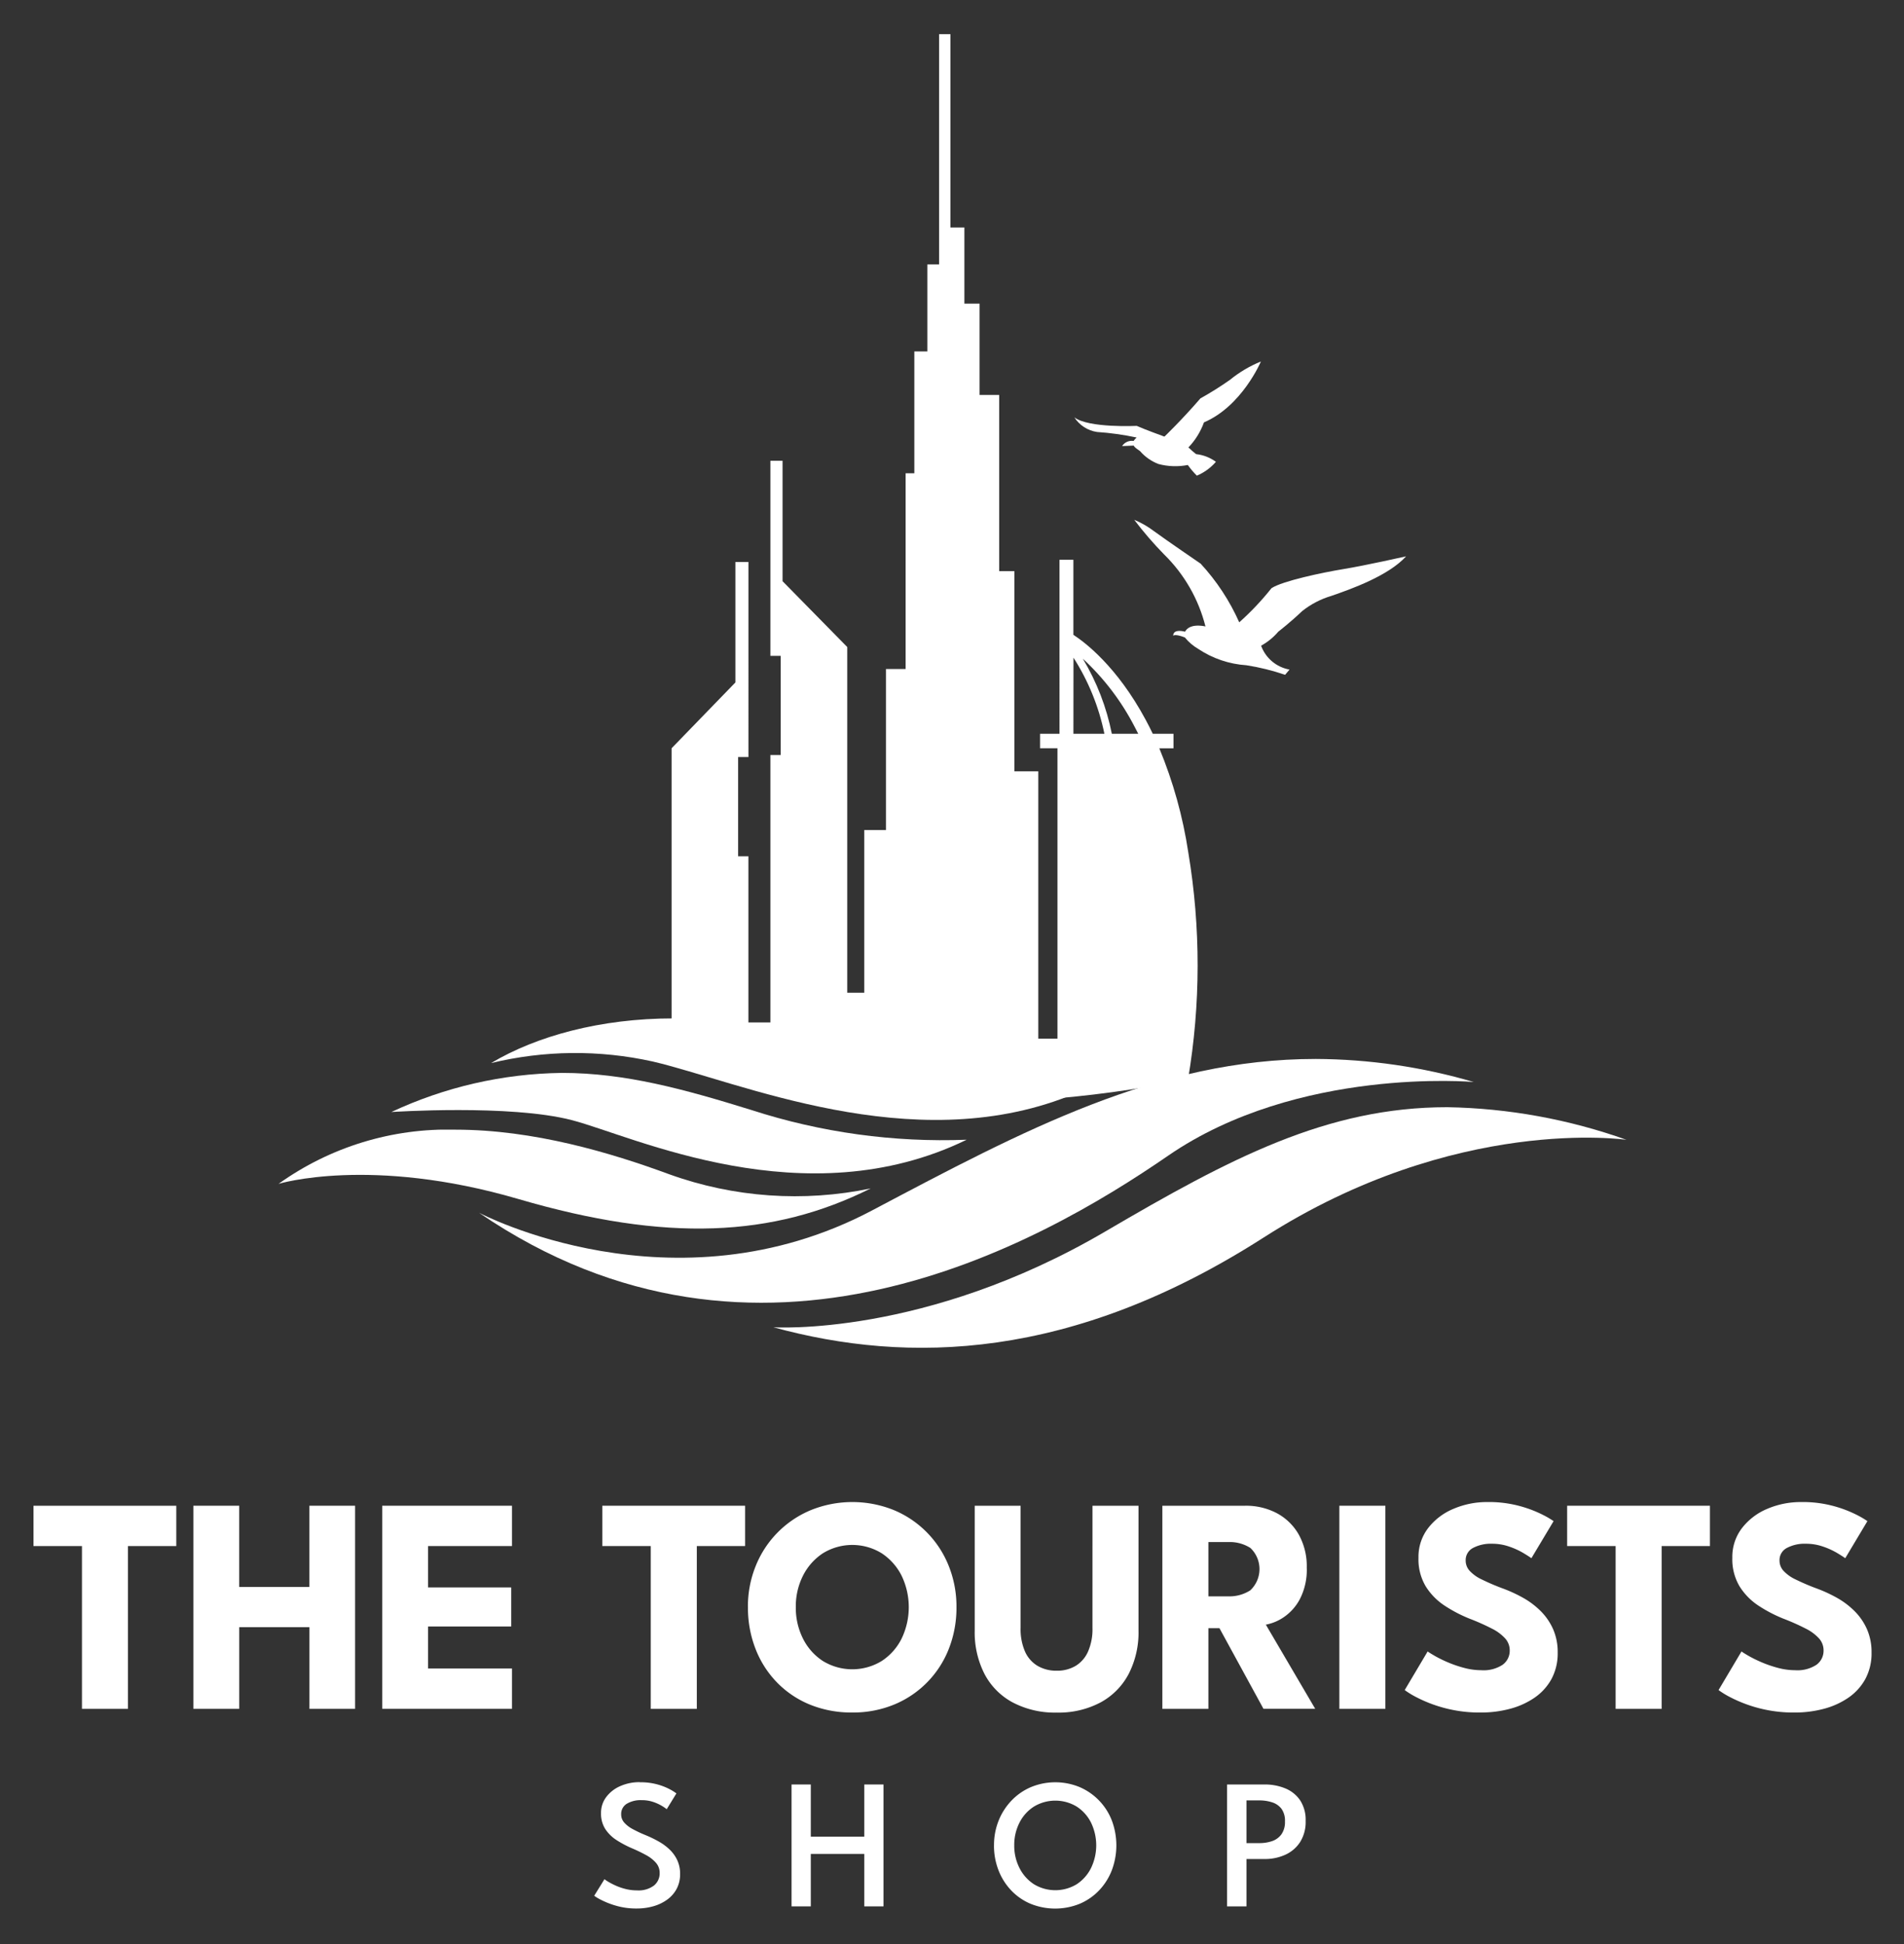 <svg xmlns="http://www.w3.org/2000/svg" xmlns:xlink="http://www.w3.org/1999/xlink" width="188" height="192" viewBox="0 0 188 192">
  <rect x="0" y="0" width="188" height="192" fill="#333333" stroke="none"/>
  <defs>
    <clipPath id="clip-path">
      <rect id="Rectangle_9458" data-name="Rectangle 9458" width="181.491" height="185.116" fill="#fff"/>
    </clipPath>
    <clipPath id="clip-path-2">
      <path id="Path_11400" data-name="Path 11400" d="M75.724,61.669a24.3,24.3,0,0,1,5.14,6.758q.172.323.344.667H78.6a23.112,23.112,0,0,0-2.871-7.425m-.916-.091a22.251,22.251,0,0,1,3.054,7.516H74.807ZM61.546,0V22.743h-1.16v8.593H59.1V43.366h-.859V62.7H56.3V78.6H54.155v16.07h-1.68V60.526l-6.387-6.5V42.132h-1.2V61.4h1.019V71.19H44.888V97.6H42.716V81.191H41.7v-9.8h1.019V52.133H41.432V64.025l-6.3,6.5V99.6a53.543,53.543,0,0,0,20.724,5.7,115.108,115.108,0,0,0,30.269-2.079,67.655,67.655,0,0,0,.025-22.411,44.05,44.05,0,0,0-2.861-10.28h1.4V69.094H82.643c-.224-.47-.457-.931-.7-1.379-2.834-5.278-6.015-7.667-7.138-8.392V51.909h-1.37V69.094H71.514v1.431h1.718V99.2H71.34V72.8H68.978V53.033h-1.5v-17.4H65.542V26.612h-1.5v-7.52H62.664V0Z" transform="translate(-35.13)" fill="#fff"/>
    </clipPath>
    <clipPath id="clip-path-3">
      <rect id="Rectangle_9461" data-name="Rectangle 9461" width="1.431" height="24.773" fill="#fff"/>
    </clipPath>
    <clipPath id="clip-path-4">
      <path id="Path_11401" data-name="Path 11401" d="M47.982,51.624l1.295.136V35.438L47.982,35.3Z" transform="translate(-47.982 -35.3)" fill="#fff"/>
    </clipPath>
    <clipPath id="clip-path-5">
      <rect id="Rectangle_9464" data-name="Rectangle 9464" width="0.872" height="19.332" fill="#fff"/>
    </clipPath>
    <clipPath id="clip-path-6">
      <rect id="Rectangle_9466" data-name="Rectangle 9466" width="0.682" height="11.528" fill="#fff"/>
    </clipPath>
    <clipPath id="clip-path-7">
      <path id="Path_11402" data-name="Path 11402" d="M63.3,26.323h.009l0,.007-.011-.007m9.342-6.466a32.25,32.25,0,0,1-2.888,1.811c-1.808,2.1-3.542,3.765-3.542,3.765s-.039,0-.117-.014l.009-.011s-1.831-.66-2.638-1.024c0,0-4.769.237-6.164-.845a3.231,3.231,0,0,0,2.238,1.447,27.731,27.731,0,0,1,3.915.547,1.67,1.67,0,0,0-.3.339,1.144,1.144,0,0,0-1.137.508l1.148-.05c.1.2.33.33.624.547a4.616,4.616,0,0,0,1.81,1.27,6.457,6.457,0,0,0,2.909.1A7.685,7.685,0,0,0,69.4,29.3a5.153,5.153,0,0,0,1.881-1.368,4.069,4.069,0,0,0-1.957-.759,8.281,8.281,0,0,1-.757-.66A7.034,7.034,0,0,0,70.1,24.04c3.766-1.612,5.623-6.014,5.623-6.014a11.956,11.956,0,0,0-3.079,1.831" transform="translate(-57.307 -18.026)" fill="#fff"/>
    </clipPath>
    <clipPath id="clip-path-8">
      <path id="Path_11403" data-name="Path 11403" d="M63.562,30.174a15.136,15.136,0,0,1,4.071,7.1l-.224-.043c-1.214-.17-1.641.265-1.788.563-.527-.133-1.153-.165-1.177.4,0,0,.158-.226,1.157.169a4.81,4.81,0,0,0,1.32,1.13,9.7,9.7,0,0,0,4.756,1.614,22.293,22.293,0,0,1,3.818.945l.439-.518a3.67,3.67,0,0,1-2.807-2.358,6.081,6.081,0,0,0,1.7-1.386s1.207-.933,2.346-2.023a8.448,8.448,0,0,1,2.864-1.5c2.018-.694,5.667-2,7.407-3.915,0,0-4.057.911-6.168,1.255s-6.042,1.18-7.122,1.889a27.125,27.125,0,0,1-3.185,3.372,21.319,21.319,0,0,0-3.809-5.793s-3.452-2.36-4.595-3.2A8.793,8.793,0,0,0,60.6,26.743a36.152,36.152,0,0,0,2.959,3.431" transform="translate(-60.603 -26.743)" fill="#fff"/>
    </clipPath>
    <clipPath id="clip-path-9">
      <path id="Path_11404" data-name="Path 11404" d="M63.347,71.389c-19.633,10.382-38.82.23-38.82.23,27.571,18.849,55.2,3.212,68.039-5.63s30.184-7.28,30.184-7.28a56.272,56.272,0,0,0-15.6-2.278c-15.654,0-28.864,7.054-43.806,14.958" transform="translate(-24.527 -56.431)" fill="#fff"/>
    </clipPath>
    <clipPath id="clip-path-10">
      <path id="Path_11405" data-name="Path 11405" d="M73.493,71.372C55.68,81.815,40.733,80.82,40.733,80.82c13.309,3.648,29.436,3.3,48.406-8.858s35.834-9.653,35.834-9.653a55.515,55.515,0,0,0-17.694-3.221c-11.912,0-21.441,5.047-33.786,12.284" transform="translate(-40.733 -59.088)" fill="#fff"/>
    </clipPath>
    <clipPath id="clip-path-11">
      <path id="Path_11406" data-name="Path 11406" d="M13.492,65.677s9.07-2.782,23.692,1.5S62.3,70.95,71.958,66.129a36.583,36.583,0,0,1-19.874-1.394c-5.831-2.15-13.431-4.41-21.115-4.41a28.652,28.652,0,0,0-17.477,5.352" transform="translate(-13.492 -60.325)" fill="#fff"/>
    </clipPath>
    <clipPath id="clip-path-12">
      <path id="Path_11407" data-name="Path 11407" d="M19.7,61.063s11.744-.786,17.838.805S60.513,71.587,76.507,63.8A61.261,61.261,0,0,1,55.26,60.867C48.629,58.812,42.8,57.2,36.541,57.2A40.935,40.935,0,0,0,19.7,61.063" transform="translate(-19.704 -57.198)" fill="#fff"/>
    </clipPath>
    <clipPath id="clip-path-13">
      <path id="Path_11408" data-name="Path 11408" d="M25.19,58.613a35.265,35.265,0,0,1,15.96-.158c8.48,1.975,25.5,9.548,41.062,3.427,0,0-8.275,1.1-21.888-4.344A46.28,46.28,0,0,0,43.175,54.2c-7.158,0-13.514,1.741-17.985,4.416" transform="translate(-25.19 -54.197)" fill="#fff"/>
    </clipPath>
    <clipPath id="clip-tourism-logo">
      <rect width="188" height="192"/>
    </clipPath>
  </defs>
  <g id="tourism-logo" clip-path="url(#clip-tourism-logo)">
    <g id="tourism-logo-2" data-name="tourism-logo" transform="translate(3.306 3.372)">
      <path id="Path_11386" data-name="Path 11386" d="M0,81.034v3.98H4.787v16.079H9.33V85.013H14.1v-3.98Z" transform="translate(0 64.299)" fill="#fff"/>
      <path id="Path_11387" data-name="Path 11387" d="M20.262,93.024h-6.93v8.069H8.8V81.033h4.529v8.024h6.93V81.033h4.512v20.06H20.262Z" transform="translate(6.986 64.298)" fill="#fff"/>
      <path id="Path_11388" data-name="Path 11388" d="M19.2,81.033H32.012v3.982H23.728V89.1h8.207v3.861H23.728v4.148h8.284v3.982H19.2Z" transform="translate(15.235 64.298)" fill="#fff"/>
      <path id="Path_11389" data-name="Path 11389" d="M36.1,85.015H31.317V81.033h14.1v3.982H40.647v16.079H36.1Z" transform="translate(24.849 64.298)" fill="#fff"/>
      <g id="Group_25089" data-name="Group 25089">
        <g id="Group_25088" data-name="Group 25088" clip-path="url(#clip-path)">
          <path id="Path_11390" data-name="Path 11390" d="M39.333,91.209a10.629,10.629,0,0,1,.775-4.08,9.985,9.985,0,0,1,5.456-5.508,10.938,10.938,0,0,1,8.168,0,9.94,9.94,0,0,1,5.425,5.508,10.761,10.761,0,0,1,.768,4.08A11.069,11.069,0,0,1,59.18,95.3a9.8,9.8,0,0,1-5.4,5.526,10.64,10.64,0,0,1-4.148.789,10.835,10.835,0,0,1-4.2-.789,9.628,9.628,0,0,1-3.259-2.211,9.855,9.855,0,0,1-2.1-3.314,11.14,11.14,0,0,1-.737-4.095m4.726,0a6.751,6.751,0,0,0,.707,3.108,5.632,5.632,0,0,0,1.96,2.211,5.565,5.565,0,0,0,5.82,0,5.632,5.632,0,0,0,1.96-2.211,7.169,7.169,0,0,0,0-6.207,5.725,5.725,0,0,0-1.96-2.213,5.534,5.534,0,0,0-5.82,0,5.725,5.725,0,0,0-1.96,2.213,6.7,6.7,0,0,0-.707,3.1" transform="translate(31.21 64.137)" fill="#fff"/>
          <path id="Path_11391" data-name="Path 11391" d="M63.447,81.033h4.545V93.358a8.967,8.967,0,0,1-.974,4.292,6.808,6.808,0,0,1-2.78,2.812,8.825,8.825,0,0,1-4.317,1,8.94,8.94,0,0,1-4.346-1,6.734,6.734,0,0,1-2.789-2.812,9.007,9.007,0,0,1-.967-4.292V81.033h4.53V93.114a5.544,5.544,0,0,0,.432,2.31,3.1,3.1,0,0,0,1.239,1.42,3.628,3.628,0,0,0,1.9.481,3.528,3.528,0,0,0,1.871-.481,3.113,3.113,0,0,0,1.221-1.42,5.486,5.486,0,0,0,.434-2.31Z" transform="translate(41.118 64.298)" fill="#fff"/>
          <path id="Path_11392" data-name="Path 11392" d="M62.15,81.033h8.176a6.521,6.521,0,0,1,3.115.73,5.429,5.429,0,0,1,2.167,2.1,6.43,6.43,0,0,1,.8,3.275,6.324,6.324,0,0,1-.676,3.108,4.939,4.939,0,0,1-1.618,1.81,4.605,4.605,0,0,1-1.747.721l4.876,8.313H72.134L67.789,93.13H66.695v7.963H62.15Zm4.545,8.951H68.7a3.815,3.815,0,0,0,2.129-.594,2.875,2.875,0,0,0,.014-4.186,3.784,3.784,0,0,0-2.113-.585H66.695Z" transform="translate(49.315 64.298)" fill="#fff"/>
          <rect id="Rectangle_9457" data-name="Rectangle 9457" width="4.545" height="20.06" transform="translate(128.941 145.331)" fill="#fff"/>
          <path id="Path_11393" data-name="Path 11393" d="M83.641,80.83a11.61,11.61,0,0,1,3.266.411,11.886,11.886,0,0,1,2.249.866,8.474,8.474,0,0,1,1.035.608L88,86.377q-.245-.183-.829-.531a7.391,7.391,0,0,0-1.385-.624,5.067,5.067,0,0,0-1.663-.274,3.758,3.758,0,0,0-1.892.418,1.349,1.349,0,0,0-.721,1.239,1.492,1.492,0,0,0,.387,1.01,3.784,3.784,0,0,0,1.185.852,21.856,21.856,0,0,0,2.028.873,14.112,14.112,0,0,1,2.113.972,7.956,7.956,0,0,1,1.738,1.331,5.878,5.878,0,0,1,1.194,1.77,5.606,5.606,0,0,1,.441,2.279,5.337,5.337,0,0,1-.624,2.636,5.391,5.391,0,0,1-1.695,1.847,7.773,7.773,0,0,1-2.43,1.085,11.044,11.044,0,0,1-2.819.357,13.559,13.559,0,0,1-6.338-1.489,8.637,8.637,0,0,1-1.2-.728l2.265-3.815c.12.091.357.237.707.441a12.661,12.661,0,0,0,1.282.63,11.678,11.678,0,0,0,1.62.554,6.56,6.56,0,0,0,1.695.228,3.41,3.41,0,0,0,2.1-.538,1.71,1.71,0,0,0,.7-1.42,1.752,1.752,0,0,0-.441-1.171,4.452,4.452,0,0,0-1.322-.981,22.035,22.035,0,0,0-2.2-.979,13.9,13.9,0,0,1-2.47-1.291,6.223,6.223,0,0,1-1.86-1.9,5.216,5.216,0,0,1-.716-2.827,4.66,4.66,0,0,1,.951-2.925A6.138,6.138,0,0,1,80.305,81.5a8.384,8.384,0,0,1,3.336-.669" transform="translate(59.904 64.137)" fill="#fff"/>
          <path id="Path_11394" data-name="Path 11394" d="M89.222,85.015H84.435V81.033h14.1v3.982H93.765v16.079H89.222Z" transform="translate(66.998 64.298)" fill="#fff"/>
          <path id="Path_11395" data-name="Path 11395" d="M100.918,80.83a11.61,11.61,0,0,1,3.266.411,11.886,11.886,0,0,1,2.249.866,8.474,8.474,0,0,1,1.035.608l-2.188,3.662q-.245-.183-.829-.531a7.391,7.391,0,0,0-1.385-.624,5.067,5.067,0,0,0-1.663-.274,3.758,3.758,0,0,0-1.892.418,1.349,1.349,0,0,0-.721,1.239,1.492,1.492,0,0,0,.387,1.01,3.784,3.784,0,0,0,1.185.852,21.859,21.859,0,0,0,2.028.873,14.112,14.112,0,0,1,2.113.972,7.956,7.956,0,0,1,1.738,1.331,5.879,5.879,0,0,1,1.194,1.77,5.606,5.606,0,0,1,.441,2.279,5.337,5.337,0,0,1-.624,2.636,5.391,5.391,0,0,1-1.695,1.847,7.773,7.773,0,0,1-2.43,1.085,11.044,11.044,0,0,1-2.819.357,13.559,13.559,0,0,1-6.338-1.489,8.637,8.637,0,0,1-1.2-.728l2.265-3.815c.12.091.357.237.707.441a12.662,12.662,0,0,0,1.282.63,11.678,11.678,0,0,0,1.62.554,6.56,6.56,0,0,0,1.695.228,3.41,3.41,0,0,0,2.1-.538,1.71,1.71,0,0,0,.7-1.42,1.752,1.752,0,0,0-.441-1.171,4.453,4.453,0,0,0-1.322-.981,22.036,22.036,0,0,0-2.2-.979,13.9,13.9,0,0,1-2.47-1.291,6.223,6.223,0,0,1-1.86-1.9,5.216,5.216,0,0,1-.716-2.827,4.661,4.661,0,0,1,.951-2.925A6.139,6.139,0,0,1,97.582,81.5a8.383,8.383,0,0,1,3.336-.669" transform="translate(73.613 64.137)" fill="#fff"/>
          <path id="Path_11396" data-name="Path 11396" d="M35.368,96.261A6.151,6.151,0,0,1,37.2,96.5a5.968,5.968,0,0,1,1.238.509,4.663,4.663,0,0,1,.545.352l-.956,1.56a3.985,3.985,0,0,0-.488-.334,4.318,4.318,0,0,0-.857-.387,3.436,3.436,0,0,0-1.126-.172,2.658,2.658,0,0,0-1.478.359,1.173,1.173,0,0,0-.547,1.044,1.206,1.206,0,0,0,.292.8,2.943,2.943,0,0,0,.834.646,12.368,12.368,0,0,0,1.3.612,11.5,11.5,0,0,1,1.243.6,5.345,5.345,0,0,1,1.09.793,3.517,3.517,0,0,1,.771,1.058,3.171,3.171,0,0,1,.287,1.386,3.052,3.052,0,0,1-.337,1.453,3.123,3.123,0,0,1-.931,1.067,4.332,4.332,0,0,1-1.363.656,5.878,5.878,0,0,1-1.645.224,7.065,7.065,0,0,1-2.066-.28,8.11,8.11,0,0,1-1.483-.583,4.317,4.317,0,0,1-.655-.395l1.012-1.634a3.66,3.66,0,0,0,.405.269,7.424,7.424,0,0,0,.735.375,5.8,5.8,0,0,0,.97.328,4.618,4.618,0,0,0,1.108.131,2.531,2.531,0,0,0,1.668-.477,1.547,1.547,0,0,0,.565-1.238,1.5,1.5,0,0,0-.359-1,3.506,3.506,0,0,0-.985-.771,15.079,15.079,0,0,0-1.419-.683,10.529,10.529,0,0,1-1.5-.8,3.753,3.753,0,0,1-1.107-1.09,2.8,2.8,0,0,1-.42-1.564,2.57,2.57,0,0,1,.525-1.609,3.431,3.431,0,0,1,1.388-1.071,4.649,4.649,0,0,1,1.906-.384" transform="translate(24.498 76.381)" fill="#fff"/>
          <path id="Path_11397" data-name="Path 11397" d="M48.918,103.239h-5.28v5.18h-1.9V96.383h1.9v5.151h5.28V96.383h1.9v12.036h-1.9Z" transform="translate(33.114 76.478)" fill="#fff"/>
          <path id="Path_11398" data-name="Path 11398" d="M52.882,102.488a6.456,6.456,0,0,1,.459-2.448,6.185,6.185,0,0,1,1.279-1.984,5.8,5.8,0,0,1,1.919-1.322,6.3,6.3,0,0,1,4.79,0,5.911,5.911,0,0,1,3.187,3.305,6.984,6.984,0,0,1,0,4.905,6.021,6.021,0,0,1-1.252,1.987,5.748,5.748,0,0,1-1.915,1.327,6.46,6.46,0,0,1-4.864,0,5.676,5.676,0,0,1-1.915-1.327,6.041,6.041,0,0,1-1.248-1.987,6.69,6.69,0,0,1-.443-2.457m2,0a4.829,4.829,0,0,0,.52,2.247,4.1,4.1,0,0,0,1.431,1.6,4.07,4.07,0,0,0,4.209,0,4.071,4.071,0,0,0,1.42-1.6,5.155,5.155,0,0,0,0-4.491,4.016,4.016,0,0,0-1.42-1.585,4.08,4.08,0,0,0-4.209,0,4.041,4.041,0,0,0-1.431,1.585,4.809,4.809,0,0,0-.52,2.244" transform="translate(41.961 76.381)" fill="#fff"/>
          <path id="Path_11399" data-name="Path 11399" d="M65.713,96.383h3.7a5.241,5.241,0,0,1,2.046.384,3.254,3.254,0,0,1,1.465,1.175,3.53,3.53,0,0,1,.547,2.043,3.731,3.731,0,0,1-.547,2.084,3.423,3.423,0,0,1-1.465,1.254,4.861,4.861,0,0,1-2.046.42H67.628v4.677H65.713Zm1.915,5.789h1.257a3.821,3.821,0,0,0,1.281-.2,1.881,1.881,0,0,0,.922-.68,2.11,2.11,0,0,0,.341-1.259,2.02,2.02,0,0,0-.341-1.245,1.86,1.86,0,0,0-.922-.642,4.066,4.066,0,0,0-1.281-.192H67.628Z" transform="translate(52.142 76.478)" fill="#fff"/>
        </g>
      </g>
      <g id="Group_25091" data-name="Group 25091" transform="translate(63.005)">
        <g id="Group_25090" data-name="Group 25090" clip-path="url(#clip-path-2)">
          <rect id="Rectangle_9459" data-name="Rectangle 9459" width="52.472" height="106.289" transform="translate(0 0)" fill="#fff"/>
        </g>
      </g>
      <g id="Group_25093" data-name="Group 25093" transform="translate(84.05 79.634)">
        <g id="Group_25092" data-name="Group 25092" clip-path="url(#clip-path-3)">
          <rect id="Rectangle_9460" data-name="Rectangle 9460" width="1.431" height="24.773" transform="translate(0 0)" fill="#fff"/>
        </g>
      </g>
      <g id="Group_25095" data-name="Group 25095" transform="translate(86.055 63.31)">
        <g id="Group_25094" data-name="Group 25094" clip-path="url(#clip-path-4)">
          <rect id="Rectangle_9462" data-name="Rectangle 9462" width="1.295" height="16.461" transform="translate(0 0)" fill="#fff"/>
        </g>
      </g>
      <g id="Group_25097" data-name="Group 25097" transform="translate(87.915 43.834)">
        <g id="Group_25096" data-name="Group 25096" clip-path="url(#clip-path-5)">
          <rect id="Rectangle_9463" data-name="Rectangle 9463" width="0.872" height="19.332" transform="translate(0)" fill="#fff"/>
        </g>
      </g>
      <g id="Group_25099" data-name="Group 25099" transform="translate(88.632 32.164)">
        <g id="Group_25098" data-name="Group 25098" clip-path="url(#clip-path-6)">
          <rect id="Rectangle_9465" data-name="Rectangle 9465" width="0.682" height="11.529" fill="#fff"/>
        </g>
      </g>
      <g id="Group_25101" data-name="Group 25101" transform="translate(102.779 32.329)">
        <g id="Group_25100" data-name="Group 25100" clip-path="url(#clip-path-7)">
          <rect id="Rectangle_9467" data-name="Rectangle 9467" width="18.419" height="11.27" transform="translate(0 0)" fill="#fff"/>
        </g>
      </g>
      <g id="Group_25103" data-name="Group 25103" transform="translate(108.69 47.963)">
        <g id="Group_25102" data-name="Group 25102" clip-path="url(#clip-path-8)">
          <rect id="Rectangle_9468" data-name="Rectangle 9468" width="26.841" height="15.309" transform="translate(0 0)" fill="#fff"/>
        </g>
      </g>
      <g id="Group_25105" data-name="Group 25105" transform="translate(43.989 101.208)">
        <g id="Group_25104" data-name="Group 25104" clip-path="url(#clip-path-9)">
          <rect id="Rectangle_9469" data-name="Rectangle 9469" width="98.224" height="34.037" transform="translate(0 0)" fill="#fff"/>
        </g>
      </g>
      <g id="Group_25107" data-name="Group 25107" transform="translate(73.054 105.973)">
        <g id="Group_25106" data-name="Group 25106" clip-path="url(#clip-path-10)">
          <rect id="Rectangle_9470" data-name="Rectangle 9470" width="84.24" height="25.38" transform="translate(0 0)" fill="#fff"/>
        </g>
      </g>
      <g id="Group_25109" data-name="Group 25109" transform="translate(24.198 108.192)">
        <g id="Group_25108" data-name="Group 25108" clip-path="url(#clip-path-11)">
          <rect id="Rectangle_9471" data-name="Rectangle 9471" width="58.466" height="11.141" transform="translate(0 0)" fill="#fff"/>
        </g>
      </g>
      <g id="Group_25111" data-name="Group 25111" transform="translate(35.339 102.584)">
        <g id="Group_25110" data-name="Group 25110" clip-path="url(#clip-path-12)">
          <rect id="Rectangle_9472" data-name="Rectangle 9472" width="56.803" height="14.389" fill="#fff"/>
        </g>
      </g>
      <g id="Group_25113" data-name="Group 25113" transform="translate(45.178 97.201)">
        <g id="Group_25112" data-name="Group 25112" clip-path="url(#clip-path-13)">
          <rect id="Rectangle_9473" data-name="Rectangle 9473" width="57.022" height="13.806" transform="translate(0 0)" fill="#fff"/>
        </g>
      </g>
    </g>
  </g>
</svg>

